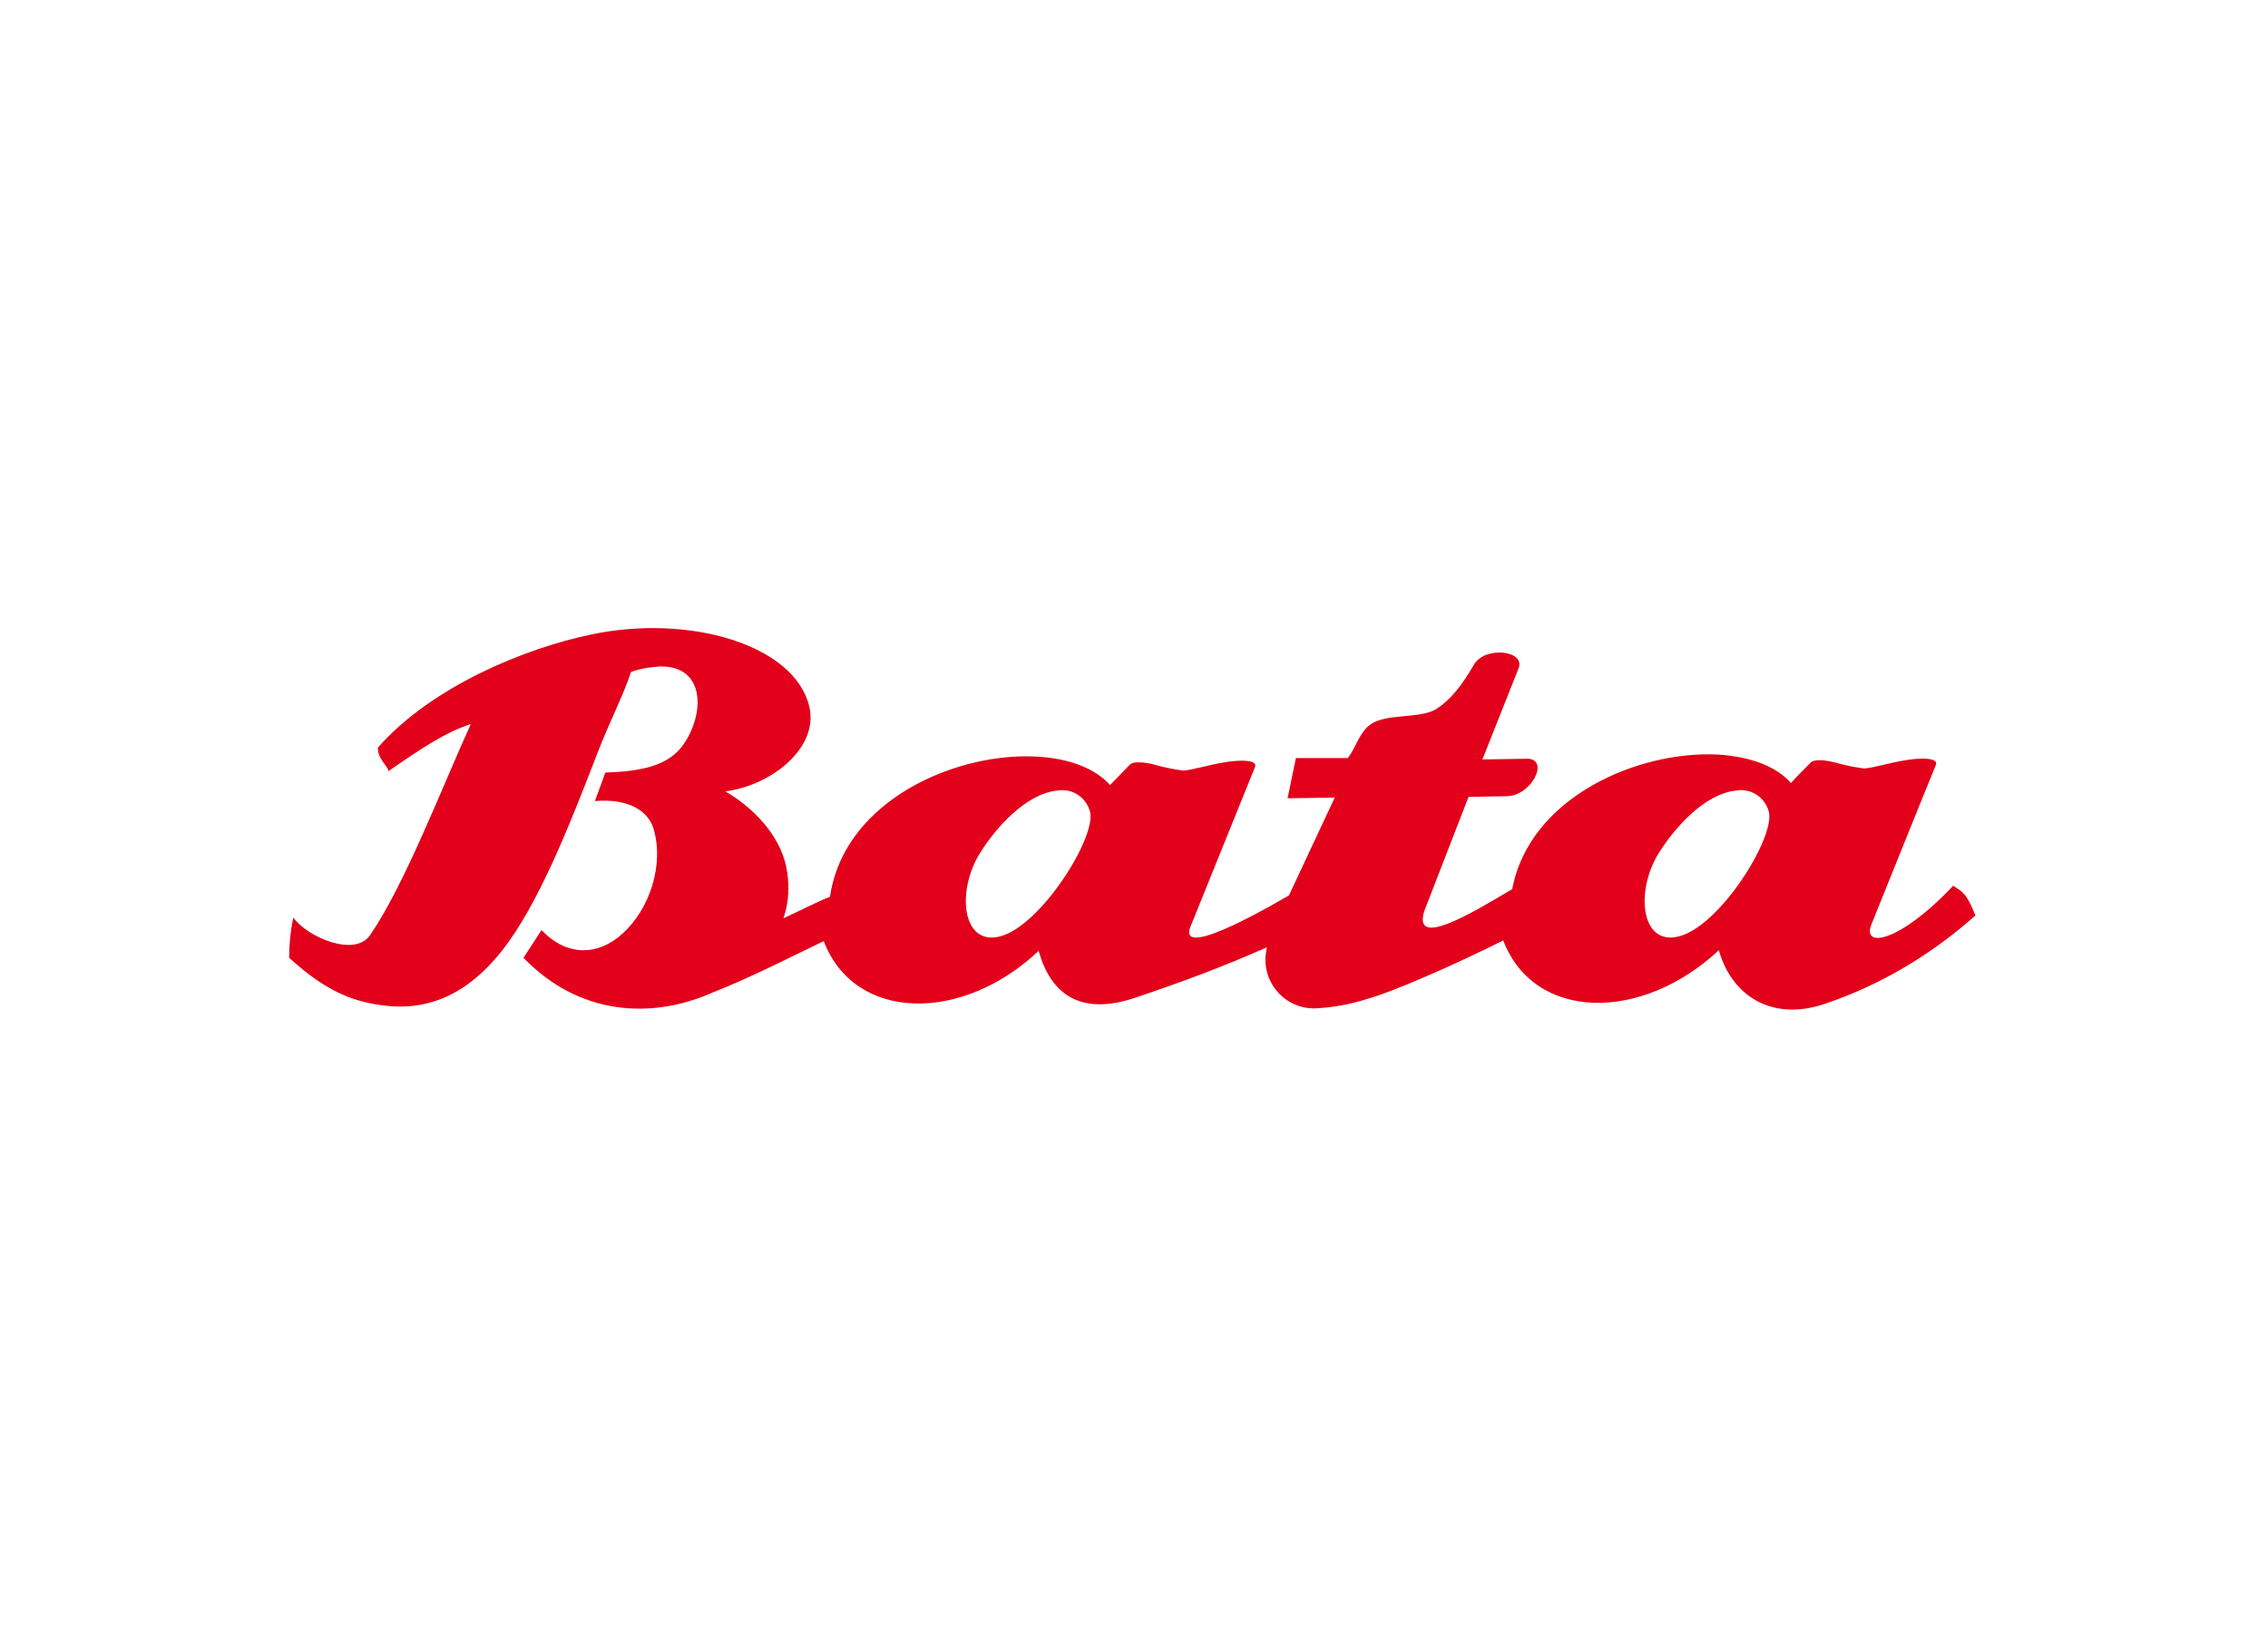 <?xml version="1.0" encoding="UTF-8"?> <svg xmlns="http://www.w3.org/2000/svg" xmlns:xlink="http://www.w3.org/1999/xlink" version="1.0" id="Layer_1" x="0px" y="0px" viewBox="0 0 327.1 236" style="enable-background:new 0 0 327.1 236;" xml:space="preserve"> <style type="text/css"> .st0{fill:#E2001A;} </style> <path class="st0" d="M218.1,128.2c2.5-13.3,18.2-20,29.7-19.4l0,0c4.5,0.3,8.3,1.6,10.5,4.1l0,0l0,0c0.9-1,1.8-1.9,2.8-2.9 c0.5-0.6,2.1-0.4,3.4-0.1c1.4,0.4,2.8,0.7,4.3,0.9c1.1,0,3.6-0.8,6.1-1.2c2.4-0.4,4.7-0.3,4.3,0.7l-2.2,5.4l0,0l-7.1,17.6 c-1.4,3.5,4.1,2.6,11.8-5.6c1.3,0.9,1.9,1,3.2,4.3c-6.3,5.6-13.6,10-21.6,12.7c-7.8,2.7-13.6-1.2-15.4-7.7 c-11.1,10.4-26.6,10.3-31.1-1.4c-7.2,3.6-15.9,7.4-19.5,8.4c-2.5,0.8-5.1,1.3-7.8,1.4c-3.9,0-7-3.2-7-7c0-0.6,0.1-1.2,0.2-1.8 c-6.4,2.8-11.4,4.7-18.8,7.2c-7.8,2.7-12.3-0.2-14.1-6.7c-11,10.4-26.5,10.3-31-1.4c-4.4,2.1-10.4,5.2-16,7.4c-9,4-19.4,3.2-27.3-5 l2.6-4c3.7,3.9,8.2,3.7,11.7,0.5c3.8-3.4,6.1-9.9,4.4-15.3c-0.8-2.3-3.4-4.2-8.4-3.8l1.5-4.1c5.1-0.2,9.1-0.9,11.3-4.1 c3.1-4.5,3.1-11.4-3.5-11.2c-1.4,0.1-2.8,0.3-4.1,0.8c-1.1,3.4-3.2,7.4-4.8,11.6c-3.7,9.6-7.9,20.3-12.7,27.1 c-5.8,8.2-11.9,9.8-16.9,9.5c-5.2-0.4-9.3-1.9-14.9-7c0-2,0.2-3.9,0.6-5.8c2,2.8,8.9,5.8,11.1,2.5c5-7.3,10.4-21.4,14.5-30.4 c-3.7,1.2-7.1,3.5-11.9,6.8c0.1-0.6-1.6-1.8-1.5-3.4c7.8-8.9,21.5-14.4,30.7-16.3c14.1-3,29.3,1.4,31.5,10.3 c1.5,6-5.5,11.5-12.1,12.3c3.8,2.2,7.8,6.1,8.8,10.9c0.5,2.5,0.4,5-0.4,7.4c2.2-1,4.9-2.4,6.7-3.1c2.8-19.1,32.3-25.2,40.4-16.1 l2.8-2.9c0.5-0.6,2.1-0.4,3.4-0.1c1.4,0.4,2.8,0.7,4.3,0.9c1.1,0,3.6-0.8,6.1-1.2s4.7-0.3,4.3,0.7l-9.3,23c-2.1,5.2,13.3-4,14.2-4.5 l6.6-14.1l-6.8,0.1l1.2-5.8h7.5c1.2-1.6,1.6-3.6,3.2-4.8c2.2-1.7,7.3-0.8,9.6-2.3c2-1.3,3.6-3.3,5.4-6.4c1.6-2.7,7.5-2,6.4,0.6 l-5.2,13.1l6.6-0.1c3.1,0.2,0.4,5.4-3.1,5.4l-5.5,0.1l-6.4,16.5C203.8,136.7,211.9,131.9,218.1,128.2L218.1,128.2z M157.2,117 c-0.6-2.1-2.6-3.4-4.8-3c-4.5,0.5-8.8,5.4-11,8.9c-3.5,5.5-2.7,13.6,2.9,12.1C150.2,133.4,158.2,120.6,157.2,117L157.2,117z M255.1,117c-0.6-2.1-2.6-3.4-4.8-3c-4.5,0.5-8.8,5.4-11,8.9c-3.5,5.5-2.7,13.6,2.9,12.1C248.2,133.4,256.1,120.6,255.1,117 L255.1,117z"></path> </svg> 